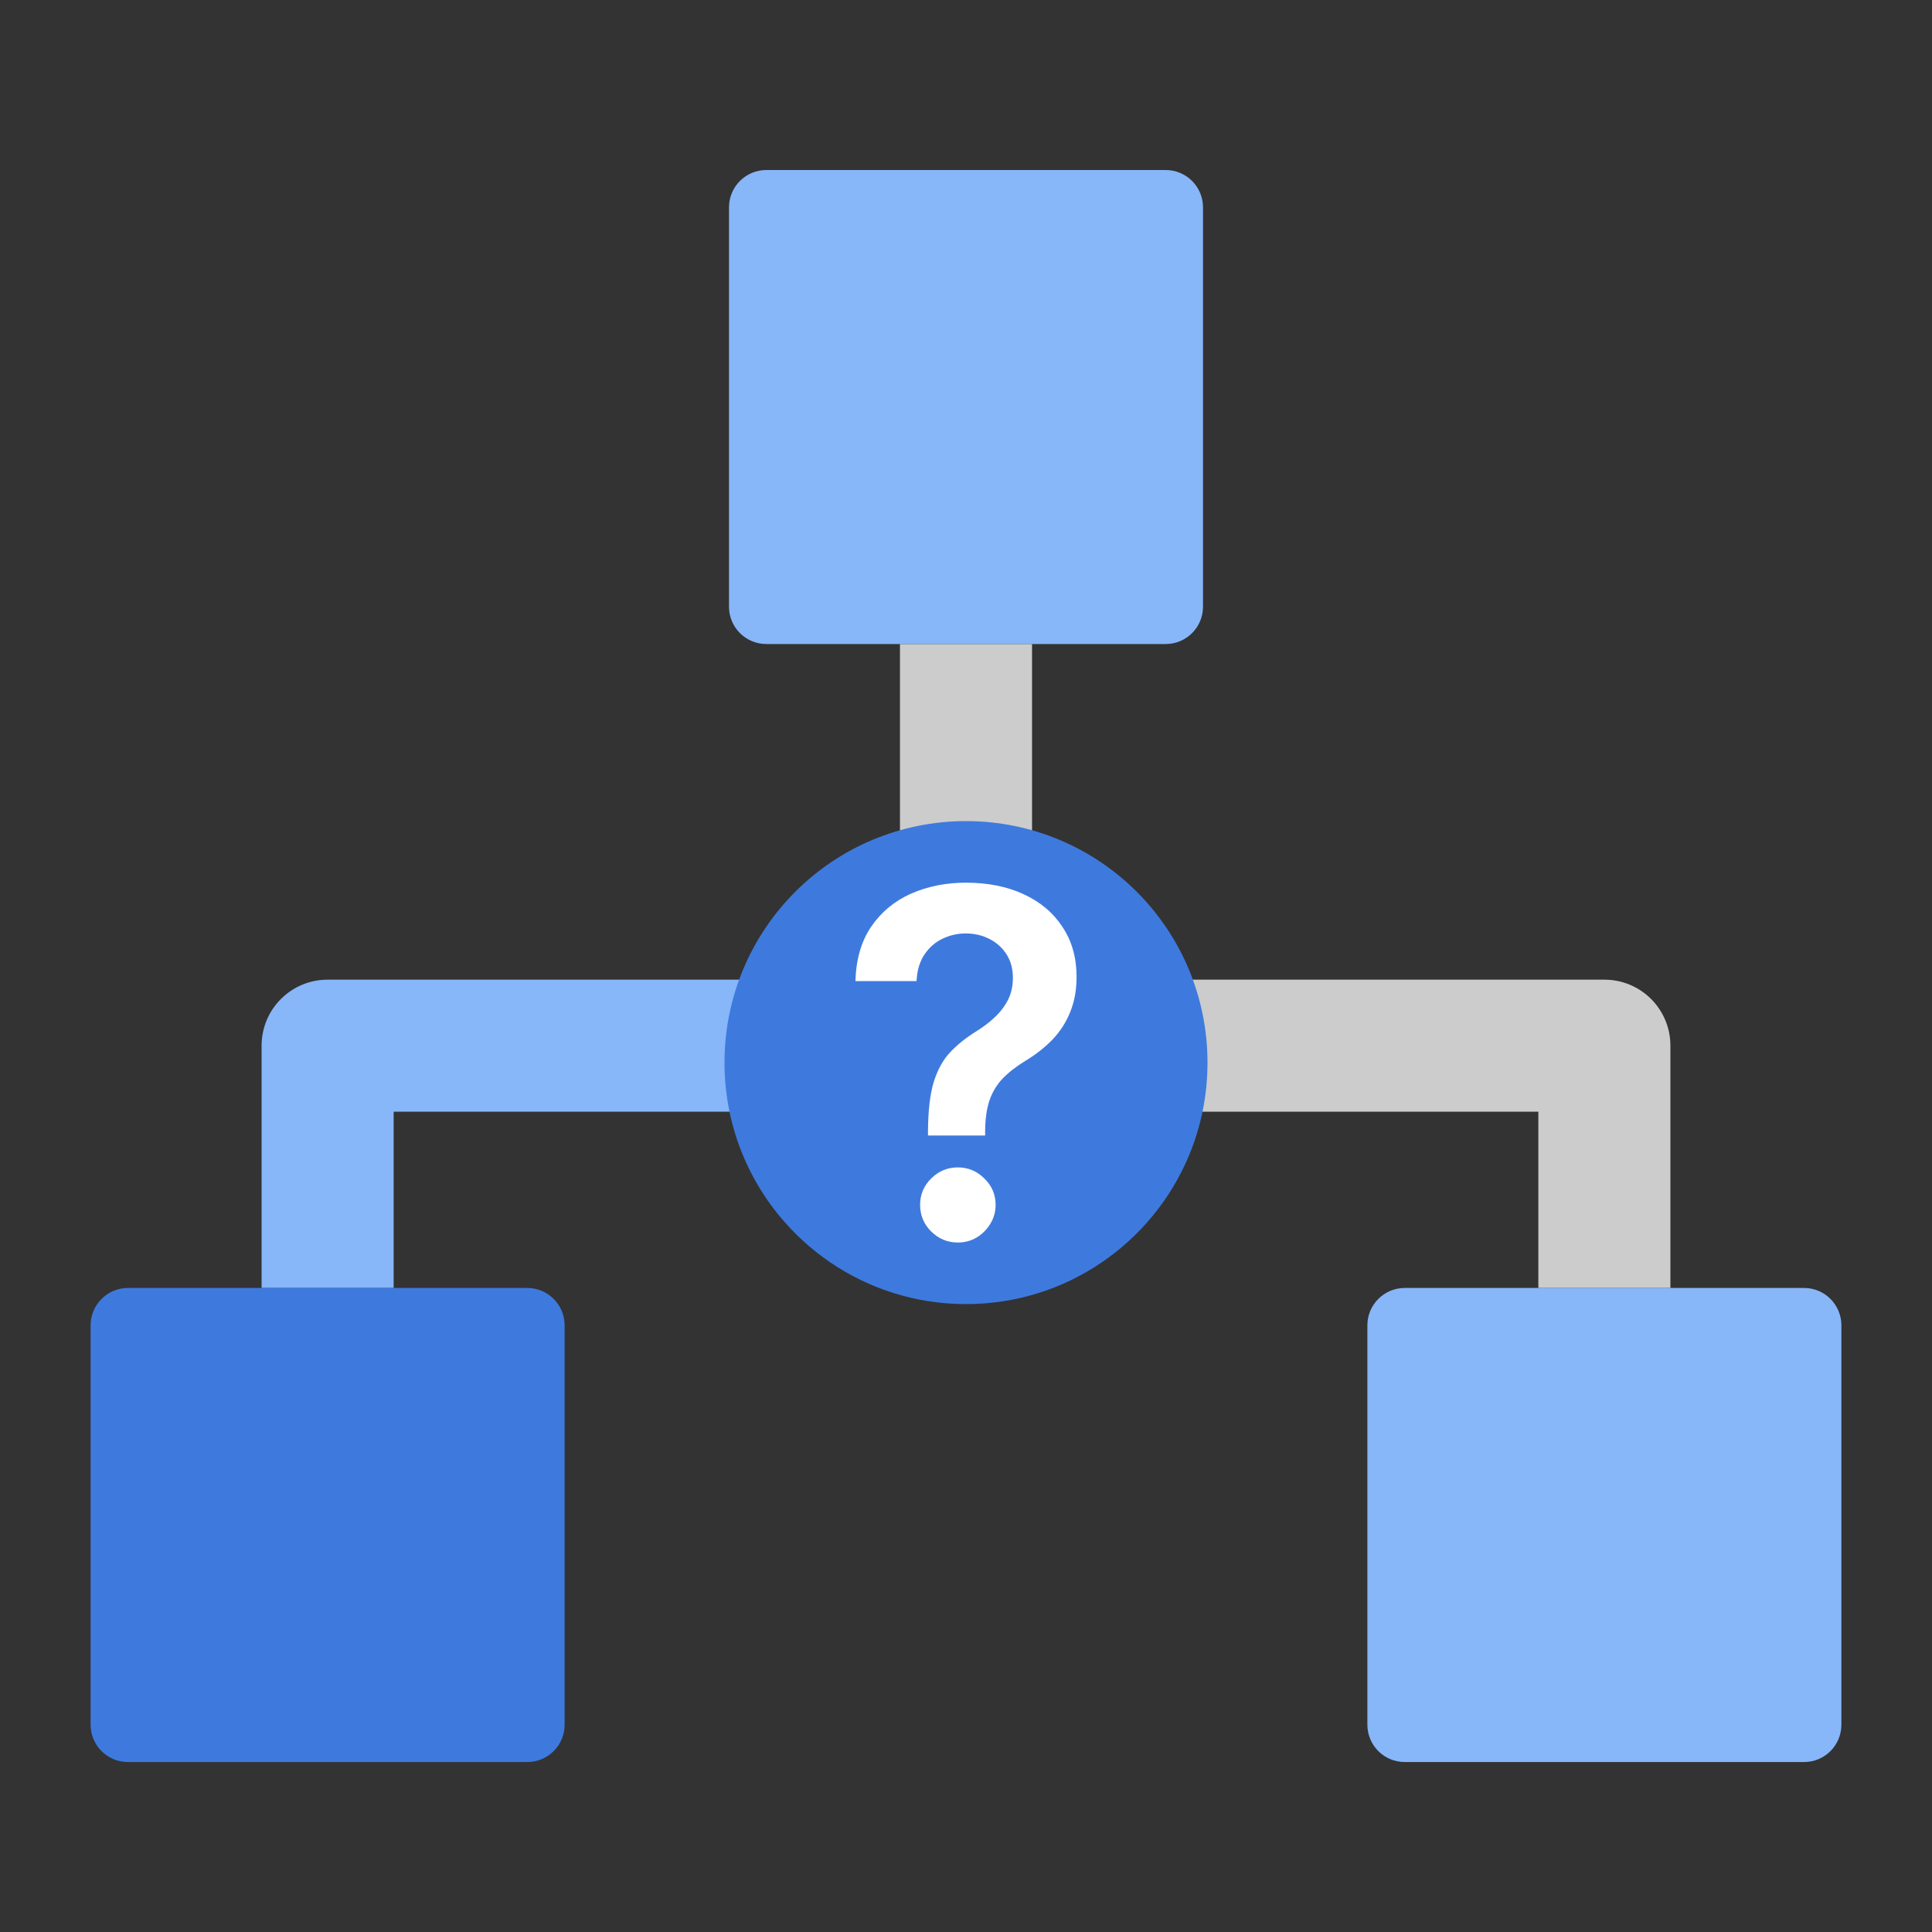 <svg width="40" height="40" viewBox="0 0 40 40" fill="none" xmlns="http://www.w3.org/2000/svg">
<rect x="0" y="0" width="40" height="40" fill="#333333" stroke="none"/>
<path d="M16.731 20.283H6.783C6.027 20.283 5.416 20.894 5.416 21.65V26.666H8.15V23.017H16.731C16.555 22.596 16.458 22.134 16.458 21.65C16.458 21.166 16.555 20.704 16.731 20.283Z" fill="#87B6F9"/>
<path d="M34.584 21.65C34.584 20.894 33.973 20.283 33.217 20.283H23.269C23.445 20.704 23.542 21.166 23.542 21.65C23.542 22.134 23.445 22.596 23.269 23.017H31.85V26.666H34.584V21.65Z" fill="#CCCCCC"/>
<path d="M21.367 18.381V13.334H18.633V18.381C19.054 18.205 19.516 18.108 20 18.108C20.484 18.108 20.946 18.205 21.367 18.381Z" fill="#CCCCCC"/>
<path d="M24.134 13.334C24.561 13.334 24.907 12.988 24.907 12.561V4.292C24.907 3.866 24.561 3.52 24.134 3.52H15.866C15.439 3.52 15.093 3.866 15.093 4.292V12.561C15.093 12.988 15.439 13.334 15.866 13.334H24.134Z" fill="#87B6F9"/>
<path d="M2.648 26.666C2.222 26.666 1.876 27.013 1.876 27.439V35.708C1.876 36.135 2.222 36.481 2.648 36.481H10.917C11.344 36.481 11.69 36.135 11.69 35.708V27.439C11.69 27.013 11.344 26.666 10.917 26.666H2.648Z" fill="#3E7ADE"/>
<path d="M37.352 26.666H29.083C28.656 26.666 28.31 27.013 28.31 27.439V35.708C28.31 36.135 28.656 36.481 29.083 36.481H37.352C37.778 36.481 38.124 36.135 38.124 35.708V27.439C38.124 27.013 37.778 26.666 37.352 26.666Z" fill="#87B6F9"/>
<path d="M24.614 20.07C24.108 18.86 23.14 17.892 21.93 17.386C21.335 17.137 20.684 17 20 17C19.316 17 18.665 17.138 18.07 17.386C16.86 17.892 15.892 18.86 15.386 20.07C15.137 20.665 15 21.316 15 22C15 22.684 15.138 23.335 15.386 23.93C16.141 25.733 17.922 27 20 27C22.078 27 23.859 25.733 24.614 23.93C24.863 23.335 25 22.684 25 22C25 21.316 24.862 20.665 24.614 20.07Z" fill="#3E7ADE"/>
<path d="M19.213 23.509V23.417C19.216 22.988 19.256 22.648 19.334 22.394C19.415 22.141 19.528 21.937 19.675 21.783C19.822 21.627 20.001 21.484 20.211 21.354C20.356 21.264 20.485 21.166 20.598 21.059C20.714 20.95 20.805 20.829 20.872 20.697C20.938 20.562 20.971 20.412 20.971 20.246C20.971 20.059 20.927 19.897 20.84 19.759C20.752 19.622 20.634 19.515 20.485 19.44C20.338 19.364 20.173 19.326 19.991 19.326C19.823 19.326 19.663 19.363 19.512 19.436C19.363 19.507 19.238 19.616 19.139 19.763C19.042 19.907 18.987 20.091 18.976 20.313H17.711C17.723 19.863 17.832 19.487 18.038 19.184C18.246 18.881 18.521 18.654 18.862 18.502C19.205 18.351 19.584 18.275 19.998 18.275C20.45 18.275 20.848 18.354 21.191 18.513C21.537 18.671 21.806 18.898 21.997 19.191C22.192 19.482 22.289 19.828 22.289 20.228C22.289 20.498 22.245 20.739 22.157 20.953C22.072 21.166 21.95 21.355 21.792 21.521C21.633 21.686 21.445 21.834 21.227 21.965C21.035 22.083 20.878 22.206 20.755 22.334C20.634 22.462 20.544 22.612 20.485 22.785C20.428 22.955 20.398 23.166 20.396 23.417V23.509H19.213ZM19.831 25.725C19.618 25.725 19.435 25.649 19.281 25.498C19.127 25.346 19.05 25.162 19.05 24.944C19.05 24.731 19.127 24.549 19.281 24.397C19.435 24.245 19.618 24.17 19.831 24.17C20.042 24.17 20.224 24.245 20.378 24.397C20.535 24.549 20.613 24.731 20.613 24.944C20.613 25.088 20.576 25.22 20.503 25.338C20.431 25.456 20.337 25.551 20.218 25.622C20.102 25.691 19.973 25.725 19.831 25.725Z" fill="white"/>
</svg>
